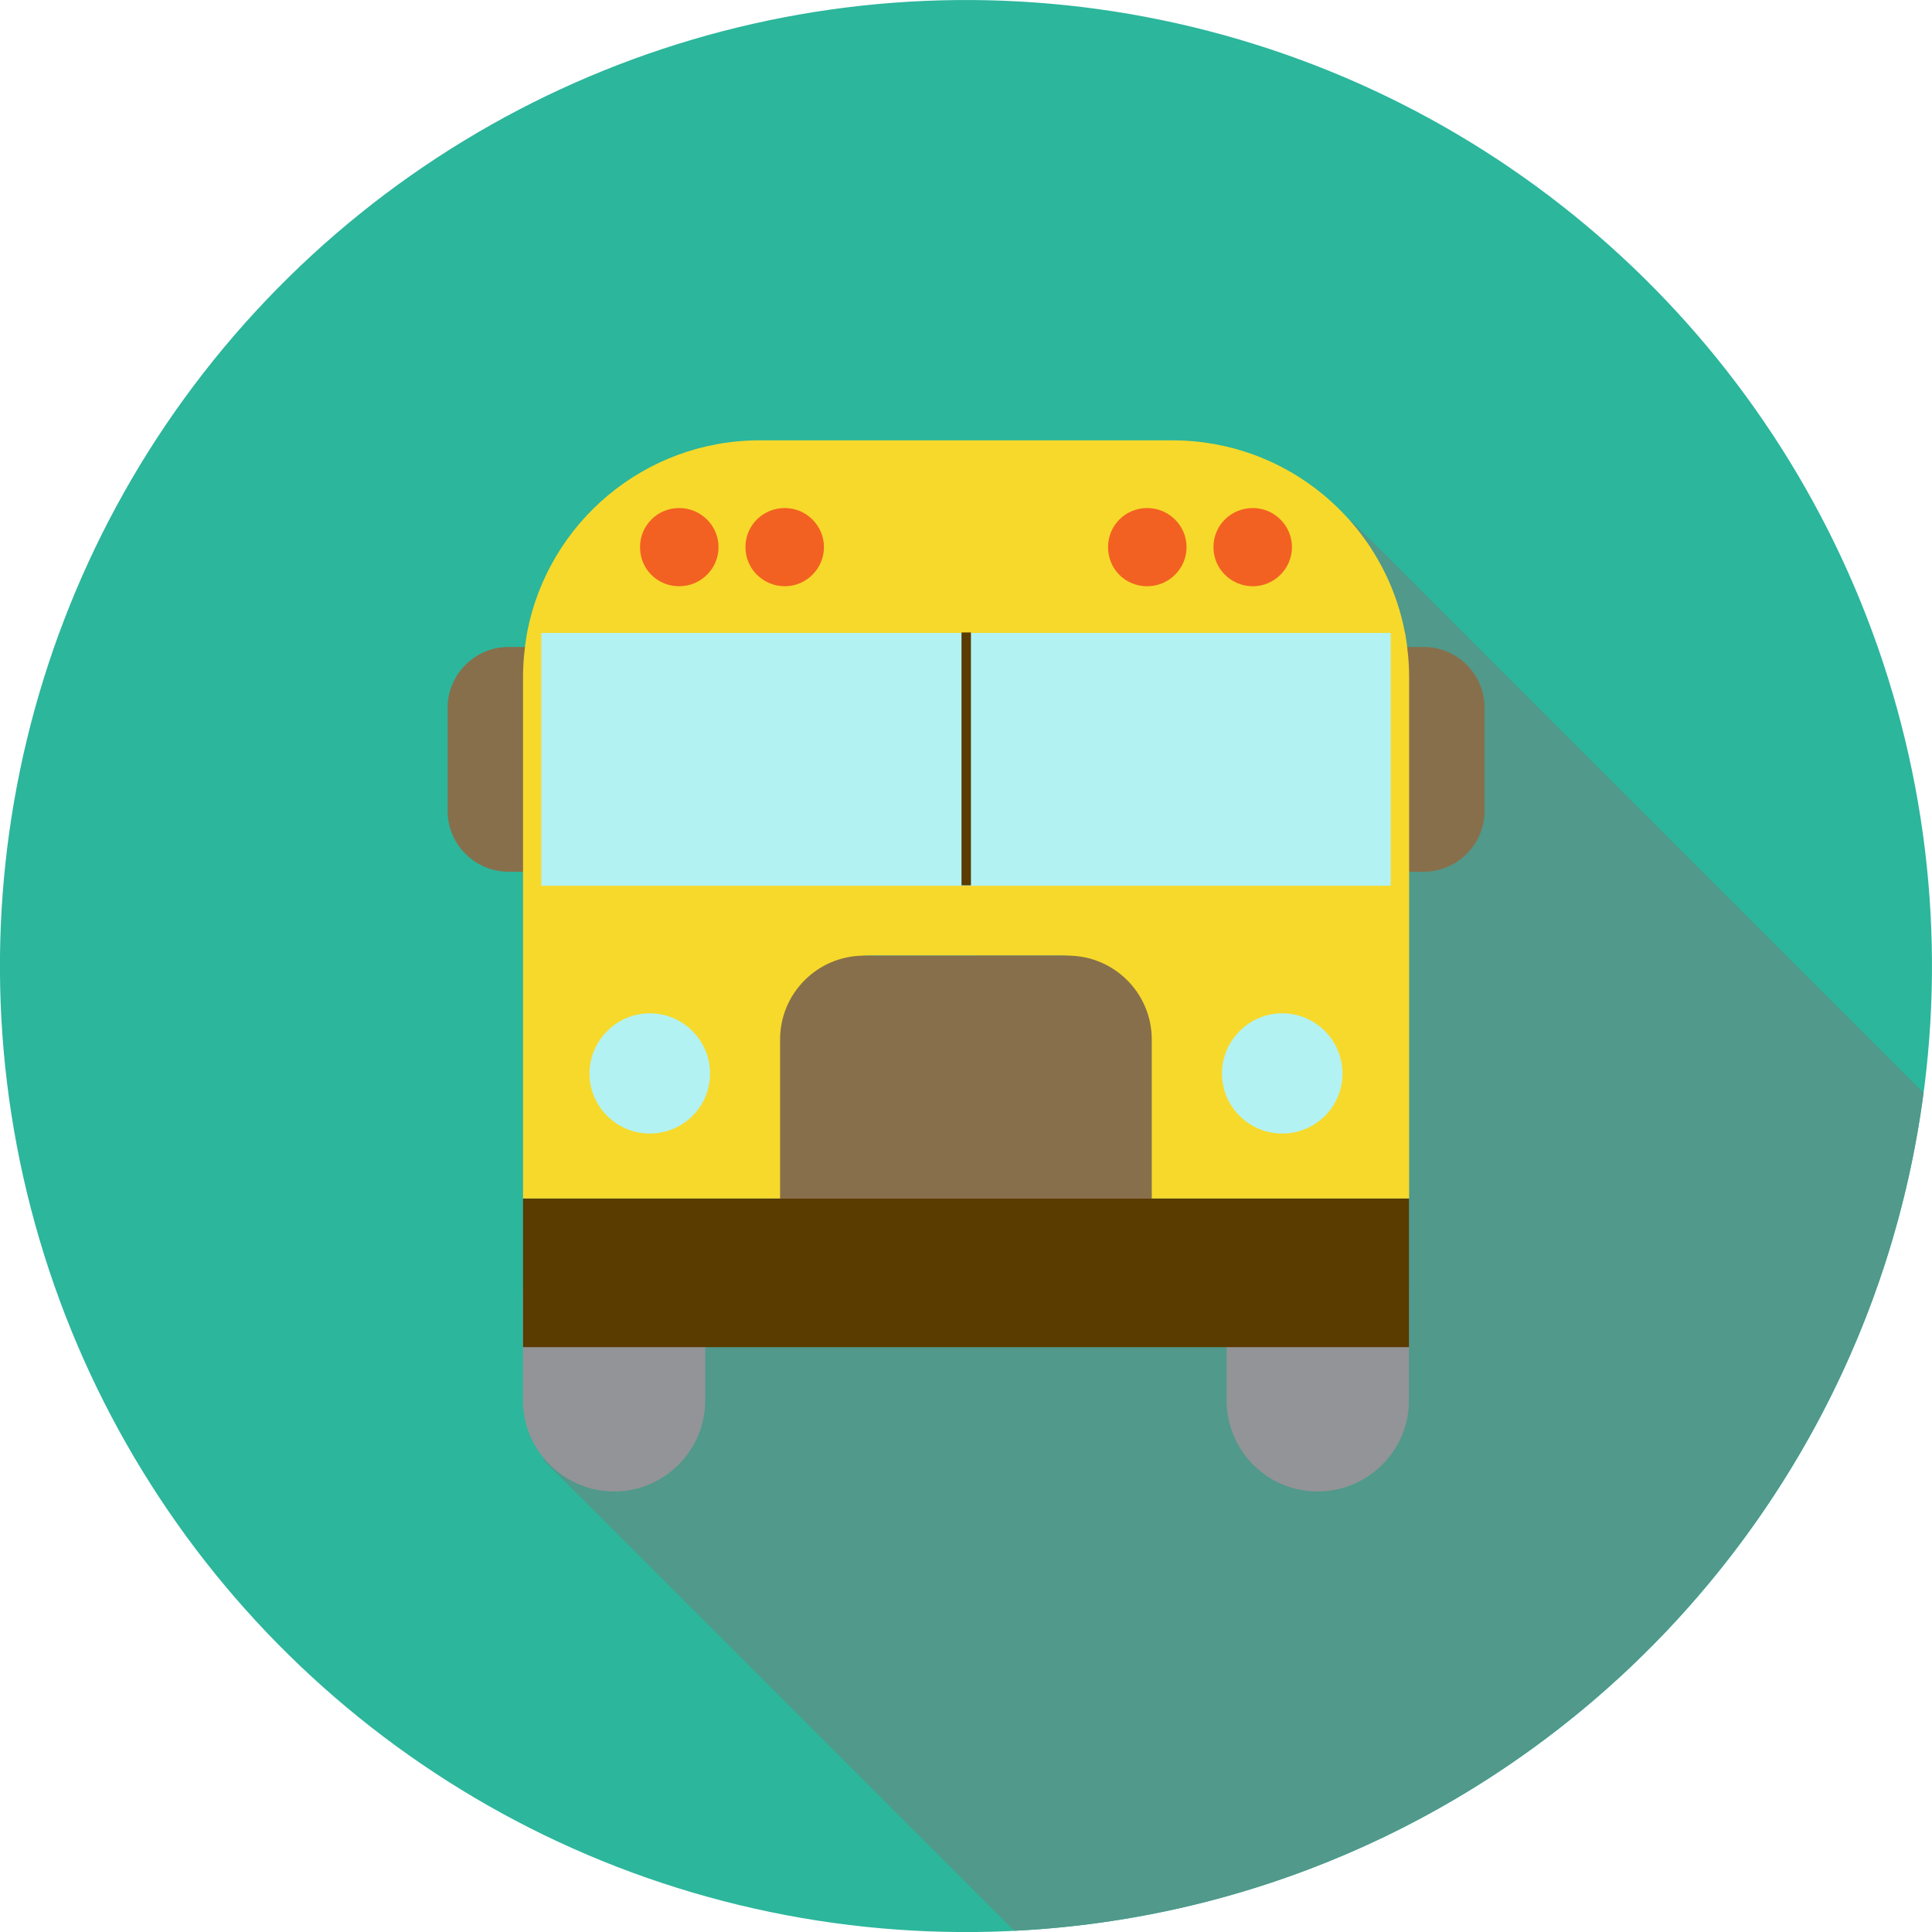 <?xml version="1.0" encoding="UTF-8"?><svg xmlns="http://www.w3.org/2000/svg" viewBox="0 0 125 125"><defs><style>.bd{fill:#f7d92b;}.be{fill:#f26122;}.bf{fill:#929497;}.bg{fill:#b3f2f2;}.bh{fill:#886f4b;}.bi{fill:#5a3b00;}.bj{fill:#2cb69c;}.bk{fill:#50998b;}</style></defs><g id="a"/><g id="b"/><g id="c"/><g id="d"/><g id="e"/><g id="f"/><g id="g"/><g id="h"/><g id="i"/><g id="j"/><g id="k"/><g id="l"/><g id="m"/><g id="n"/><g id="o"/><g id="p"/><g id="q"/><g id="r"/><g id="s"/><g id="t"/><g id="u"/><g id="v"/><g id="w"/><g id="x"/><g id="y"/><g id="a`"/><g id="aa"/><g id="ab"/><g id="ac"/><g id="ad"/><g id="ae"/><g id="af"/><g id="ag"/><g id="ah"/><g id="ai"/><g id="aj"><g><circle class="bj" cx="62.5" cy="62.5" r="62.5" transform="translate(-12.93 108.58) rotate(-76.42)"/><path class="bk" d="M35.15,94.45l30.47,30.47c30.32-1.49,54.94-24.58,58.83-54.21l-37.03-37.03-52.27,60.77Z"/><g><g><g><g><path class="bh" d="M35.8,41.86l.21,.03c-.14,.81-.22,1.65-.22,2.51v12h-2.9c-2.16,0-3.93-1.77-3.93-3.93v-6.68c0-2.16,1.77-3.93,3.93-3.93h2.92Z"/><path class="bf" d="M91.16,83.43v7.18c0,3.24-2.65,5.89-5.91,5.89s-5.89-2.65-5.89-5.89v-7.18h11.8Z"/><path class="bh" d="M92.12,41.86c2.16,0,3.93,1.77,3.93,3.93v6.68c0,2.16-1.77,3.93-3.93,3.93h-2.9v-12c0-.86-.09-1.7-.22-2.51l.21-.03h2.92Z"/><path class="bf" d="M45.63,83.43v7.18c0,3.24-2.65,5.89-5.89,5.89s-5.91-2.65-5.91-5.89v-7.18h11.8Z"/><path class="bd" d="M90.91,40.99s-.02-.06-.02-.1c-1.02-5.31-4.79-9.64-9.77-11.47-1.64-.6-3.42-.93-5.27-.93h-26.7c-7.45,0-13.67,5.33-15.04,12.4,0,.04,0,.06-.02,.1-.15,.91-.25,1.85-.25,2.82v33.73h57.33V43.81c0-.97-.1-1.91-.25-2.82Zm-17.13,35.91h-22.57v-9.98c0-2.82,2.28-5.1,5.1-5.1h12.38c2.82,0,5.1,2.28,5.1,5.1v9.98Z"/><path class="bh" d="M74.52,67.26v10.64h-24.05v-10.64c0-3,2.43-5.43,5.43-5.43h13.19c3,0,5.43,2.43,5.43,5.43Z"/><polygon class="bi" points="90.84 77.55 34.01 77.55 33.84 77.55 33.84 85.33 33.84 87.16 45.63 87.16 79.37 87.16 91.16 87.16 91.16 85.33 91.16 77.55 90.84 77.55"/></g><polygon class="bg" points="89.98 40.95 89.98 57.31 62.51 57.31 62.51 56.85 62.51 41.11 62.51 40.95 79.43 40.95 89.98 40.95"/><polygon class="bg" points="62.51 56.85 62.51 57.31 35.02 57.31 35.02 40.95 62.51 40.95 62.51 41.11 62.51 56.85"/><rect class="bi" x="62.21" y="40.92" width=".61" height="16.36"/></g><path class="bg" d="M82.96,65.56c2.15,0,3.9,1.75,3.9,3.9s-1.75,3.88-3.9,3.88-3.9-1.75-3.9-3.88,1.75-3.9,3.9-3.9Z"/><path class="bg" d="M42.04,65.56c2.15,0,3.9,1.75,3.9,3.9s-1.75,3.88-3.9,3.88-3.9-1.75-3.9-3.88,1.75-3.9,3.9-3.9Z"/></g><path class="be" d="M81.06,32.87c1.39,0,2.53,1.14,2.53,2.53s-1.14,2.53-2.53,2.53-2.55-1.11-2.55-2.53,1.14-2.53,2.55-2.53Z"/><path class="be" d="M74.22,32.87c1.41,0,2.55,1.14,2.55,2.53s-1.14,2.53-2.55,2.53-2.53-1.11-2.53-2.53,1.14-2.53,2.53-2.53Z"/><path class="be" d="M50.78,32.87c1.39,0,2.53,1.14,2.53,2.53s-1.14,2.53-2.53,2.53-2.55-1.11-2.55-2.53,1.14-2.53,2.55-2.53Z"/><path class="be" d="M43.94,32.87c1.41,0,2.55,1.14,2.55,2.53s-1.14,2.53-2.55,2.53-2.53-1.11-2.53-2.53,1.14-2.53,2.53-2.53Z"/></g></g></g><g id="ak"/><g id="al"/><g id="am"/><g id="an"/><g id="ao"/><g id="ap"/><g id="aq"/><g id="ar"/><g id="as"/><g id="at"/><g id="au"/><g id="av"/><g id="aw"/><g id="ax"/><g id="ay"/><g id="b`"/><g id="ba"/><g id="bb"/><g id="bc"/></svg>